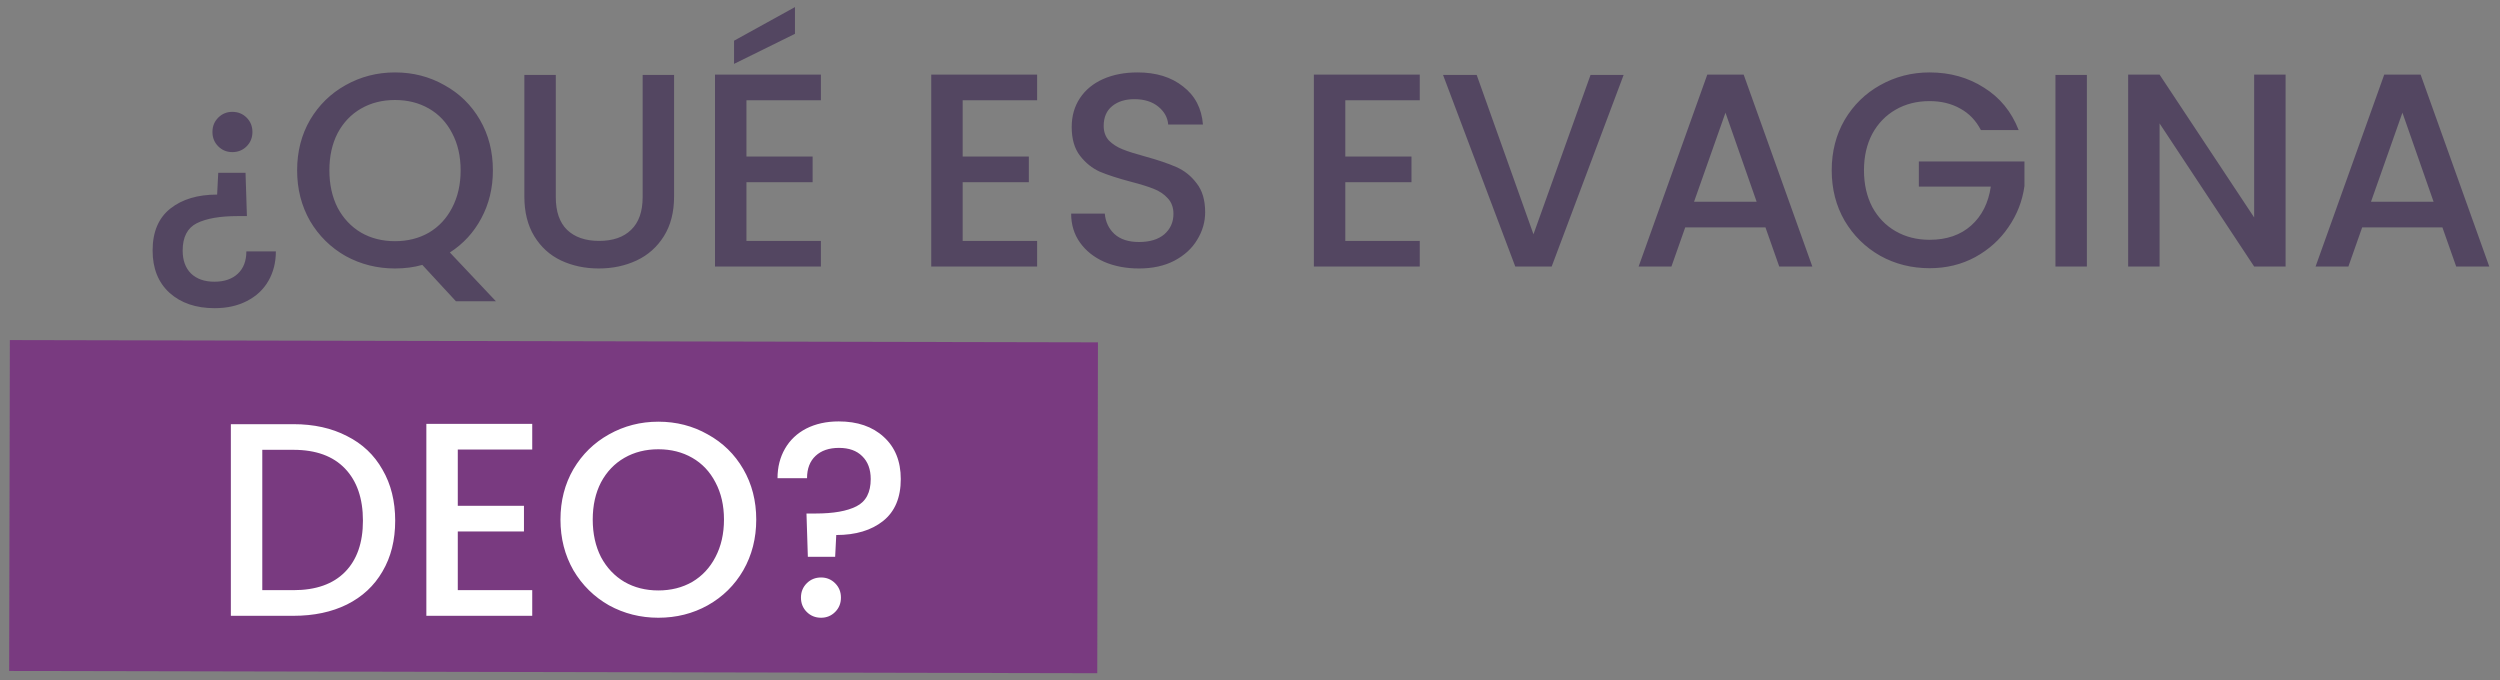 <?xml version="1.0" encoding="UTF-8"?>
<svg xmlns="http://www.w3.org/2000/svg" width="272" height="74" viewBox="0 0 272 74" fill="none">
  <rect x="0" y="0" width="272" height="74" fill="#808080" stroke="none"/>
  <rect x="1.072" y="37" width="118.385" height="36" transform="rotate(0.119 1.072 37)" fill="#793A80"></rect>
  <path d="M25.274 12.17C25.894 12.17 26.414 12.38 26.834 12.8C27.254 13.22 27.464 13.74 27.464 14.36C27.464 14.98 27.254 15.5 26.834 15.92C26.414 16.34 25.894 16.55 25.274 16.55C24.674 16.55 24.164 16.34 23.744 15.92C23.324 15.5 23.114 14.98 23.114 14.36C23.114 13.74 23.324 13.22 23.744 12.8C24.164 12.38 24.674 12.17 25.274 12.17ZM23.354 33.53C21.314 33.53 19.674 32.97 18.434 31.85C17.214 30.73 16.604 29.2 16.604 27.26C16.604 25.24 17.244 23.72 18.524 22.7C19.804 21.68 21.504 21.17 23.624 21.17L23.744 18.8H26.714L26.864 23.51H25.874C23.934 23.51 22.444 23.77 21.404 24.29C20.384 24.81 19.874 25.8 19.874 27.26C19.874 28.32 20.174 29.15 20.774 29.75C21.394 30.35 22.244 30.65 23.324 30.65C24.404 30.65 25.254 30.36 25.874 29.78C26.494 29.2 26.804 28.39 26.804 27.35H30.014C30.014 28.55 29.744 29.62 29.204 30.56C28.664 31.5 27.884 32.23 26.864 32.75C25.864 33.27 24.694 33.53 23.354 33.53ZM49.607 32.78L45.947 28.82C45.047 29.08 44.057 29.21 42.977 29.21C41.037 29.21 39.247 28.76 37.607 27.86C35.987 26.94 34.697 25.67 33.737 24.05C32.797 22.41 32.327 20.57 32.327 18.53C32.327 16.49 32.797 14.66 33.737 13.04C34.697 11.42 35.987 10.16 37.607 9.26C39.247 8.34 41.037 7.88 42.977 7.88C44.937 7.88 46.727 8.34 48.347 9.26C49.987 10.16 51.277 11.42 52.217 13.04C53.157 14.66 53.627 16.49 53.627 18.53C53.627 20.45 53.207 22.19 52.367 23.75C51.547 25.29 50.407 26.53 48.947 27.47L53.957 32.78H49.607ZM35.837 18.53C35.837 20.07 36.137 21.43 36.737 22.61C37.357 23.77 38.207 24.67 39.287 25.31C40.367 25.93 41.597 26.24 42.977 26.24C44.357 26.24 45.587 25.93 46.667 25.31C47.747 24.67 48.587 23.77 49.187 22.61C49.807 21.43 50.117 20.07 50.117 18.53C50.117 16.99 49.807 15.64 49.187 14.48C48.587 13.32 47.747 12.43 46.667 11.81C45.587 11.19 44.357 10.88 42.977 10.88C41.597 10.88 40.367 11.19 39.287 11.81C38.207 12.43 37.357 13.32 36.737 14.48C36.137 15.64 35.837 16.99 35.837 18.53ZM60.47 8.15V21.44C60.47 23.02 60.88 24.21 61.7 25.01C62.54 25.81 63.7 26.21 65.18 26.21C66.68 26.21 67.84 25.81 68.66 25.01C69.5 24.21 69.92 23.02 69.92 21.44V8.15H73.34V21.38C73.34 23.08 72.97 24.52 72.23 25.7C71.49 26.88 70.5 27.76 69.26 28.34C68.02 28.92 66.65 29.21 65.15 29.21C63.65 29.21 62.28 28.92 61.04 28.34C59.82 27.76 58.85 26.88 58.13 25.7C57.41 24.52 57.05 23.08 57.05 21.38V8.15H60.47ZM81.213 10.91V17.03H88.413V19.82H81.213V26.21H89.313V29H77.793V8.12H89.313V10.91H81.213ZM86.493 3.68L79.863 6.95V4.43L86.493 0.77V3.68ZM104.738 10.91V17.03H111.938V19.82H104.738V26.21H112.838V29H101.318V8.12H112.838V10.91H104.738ZM123.921 29.21C122.521 29.21 121.261 28.97 120.141 28.49C119.021 27.99 118.141 27.29 117.501 26.39C116.861 25.49 116.541 24.44 116.541 23.24H120.201C120.281 24.14 120.631 24.88 121.251 25.46C121.891 26.04 122.781 26.33 123.921 26.33C125.101 26.33 126.021 26.05 126.681 25.49C127.341 24.91 127.671 24.17 127.671 23.27C127.671 22.57 127.461 22 127.041 21.56C126.641 21.12 126.131 20.78 125.511 20.54C124.911 20.3 124.071 20.04 122.991 19.76C121.631 19.4 120.521 19.04 119.661 18.68C118.821 18.3 118.101 17.72 117.501 16.94C116.901 16.16 116.601 15.12 116.601 13.82C116.601 12.62 116.901 11.57 117.501 10.67C118.101 9.77 118.941 9.08 120.021 8.6C121.101 8.12 122.351 7.88 123.771 7.88C125.791 7.88 127.441 8.39 128.721 9.41C130.021 10.41 130.741 11.79 130.881 13.55H127.101C127.041 12.79 126.681 12.14 126.021 11.6C125.361 11.06 124.491 10.79 123.411 10.79C122.431 10.79 121.631 11.04 121.011 11.54C120.391 12.04 120.081 12.76 120.081 13.7C120.081 14.34 120.271 14.87 120.651 15.29C121.051 15.69 121.551 16.01 122.151 16.25C122.751 16.49 123.571 16.75 124.611 17.03C125.991 17.41 127.111 17.79 127.971 18.17C128.851 18.55 129.591 19.14 130.191 19.94C130.811 20.72 131.121 21.77 131.121 23.09C131.121 24.15 130.831 25.15 130.251 26.09C129.691 27.03 128.861 27.79 127.761 28.37C126.681 28.93 125.401 29.21 123.921 29.21ZM146.369 10.91V17.03H153.569V19.82H146.369V26.21H154.469V29H142.949V8.12H154.469V10.91H146.369ZM176.652 8.15L168.822 29H164.862L157.002 8.15H160.662L166.842 25.49L173.052 8.15H176.652ZM192.082 24.74H183.352L181.852 29H178.282L185.752 8.12H189.712L197.182 29H193.582L192.082 24.74ZM191.122 21.95L187.732 12.26L184.312 21.95H191.122ZM215.52 14.15C214.98 13.11 214.23 12.33 213.27 11.81C212.31 11.27 211.2 11 209.94 11C208.56 11 207.33 11.31 206.25 11.93C205.17 12.55 204.32 13.43 203.7 14.57C203.1 15.71 202.8 17.03 202.8 18.53C202.8 20.03 203.1 21.36 203.7 22.52C204.32 23.66 205.17 24.54 206.25 25.16C207.33 25.78 208.56 26.09 209.94 26.09C211.8 26.09 213.31 25.57 214.47 24.53C215.63 23.49 216.34 22.08 216.6 20.3H208.77V17.57H220.26V20.24C220.04 21.86 219.46 23.35 218.52 24.71C217.6 26.07 216.39 27.16 214.89 27.98C213.41 28.78 211.76 29.18 209.94 29.18C207.98 29.18 206.19 28.73 204.57 27.83C202.95 26.91 201.66 25.64 200.7 24.02C199.76 22.4 199.29 20.57 199.29 18.53C199.29 16.49 199.76 14.66 200.7 13.04C201.66 11.42 202.95 10.16 204.57 9.26C206.21 8.34 208 7.88 209.94 7.88C212.16 7.88 214.13 8.43 215.85 9.53C217.59 10.61 218.85 12.15 219.63 14.15H215.52ZM227.053 8.15V29H223.633V8.15H227.053ZM248.673 29H245.253L234.963 13.43V29H231.543V8.12H234.963L245.253 23.66V8.12H248.673V29ZM265.734 24.74H257.004L255.504 29H251.934L259.404 8.12H263.364L270.834 29H267.234L265.734 24.74ZM264.774 21.95L261.384 12.26L257.964 21.95H264.774Z" fill="#534661"></path>
  <path d="M31.927 46.15C34.147 46.15 36.087 46.58 37.747 47.44C39.427 48.28 40.717 49.5 41.617 51.1C42.537 52.68 42.997 54.53 42.997 56.65C42.997 58.77 42.537 60.61 41.617 62.17C40.717 63.73 39.427 64.93 37.747 65.77C36.087 66.59 34.147 67 31.927 67H25.117V46.15H31.927ZM31.927 64.21C34.367 64.21 36.237 63.55 37.537 62.23C38.837 60.91 39.487 59.05 39.487 56.65C39.487 54.23 38.837 52.34 37.537 50.98C36.237 49.62 34.367 48.94 31.927 48.94H28.537V64.21H31.927ZM49.807 48.91V55.03H57.007V57.82H49.807V64.21H57.907V67H46.387V46.12H57.907V48.91H49.807ZM71.629 67.21C69.689 67.21 67.899 66.76 66.259 65.86C64.639 64.94 63.349 63.67 62.389 62.05C61.449 60.41 60.979 58.57 60.979 56.53C60.979 54.49 61.449 52.66 62.389 51.04C63.349 49.42 64.639 48.16 66.259 47.26C67.899 46.34 69.689 45.88 71.629 45.88C73.589 45.88 75.379 46.34 76.999 47.26C78.639 48.16 79.929 49.42 80.869 51.04C81.809 52.66 82.279 54.49 82.279 56.53C82.279 58.57 81.809 60.41 80.869 62.05C79.929 63.67 78.639 64.94 76.999 65.86C75.379 66.76 73.589 67.21 71.629 67.21ZM71.629 64.24C73.009 64.24 74.239 63.93 75.319 63.31C76.399 62.67 77.239 61.77 77.839 60.61C78.459 59.43 78.769 58.07 78.769 56.53C78.769 54.99 78.459 53.64 77.839 52.48C77.239 51.32 76.399 50.43 75.319 49.81C74.239 49.19 73.009 48.88 71.629 48.88C70.249 48.88 69.019 49.19 67.939 49.81C66.859 50.43 66.009 51.32 65.389 52.48C64.789 53.64 64.489 54.99 64.489 56.53C64.489 58.07 64.789 59.43 65.389 60.61C66.009 61.77 66.859 62.67 67.939 63.31C69.019 63.93 70.249 64.24 71.629 64.24ZM91.254 45.85C93.294 45.85 94.924 46.41 96.144 47.53C97.385 48.65 98.004 50.18 98.004 52.12C98.004 54.14 97.365 55.66 96.085 56.68C94.805 57.7 93.105 58.21 90.984 58.21L90.865 60.58H87.894L87.745 55.87H88.734C90.674 55.87 92.154 55.61 93.174 55.09C94.215 54.57 94.734 53.58 94.734 52.12C94.734 51.06 94.424 50.23 93.805 49.63C93.204 49.03 92.365 48.73 91.284 48.73C90.204 48.73 89.355 49.02 88.734 49.6C88.115 50.18 87.805 50.99 87.805 52.03H84.594C84.594 50.83 84.865 49.76 85.404 48.82C85.945 47.88 86.715 47.15 87.715 46.63C88.734 46.11 89.915 45.85 91.254 45.85ZM89.335 67.21C88.715 67.21 88.195 67 87.775 66.58C87.355 66.16 87.144 65.64 87.144 65.02C87.144 64.4 87.355 63.88 87.775 63.46C88.195 63.04 88.715 62.83 89.335 62.83C89.934 62.83 90.445 63.04 90.865 63.46C91.284 63.88 91.495 64.4 91.495 65.02C91.495 65.64 91.284 66.16 90.865 66.58C90.445 67 89.934 67.21 89.335 67.21Z" fill="white"></path>
</svg>
